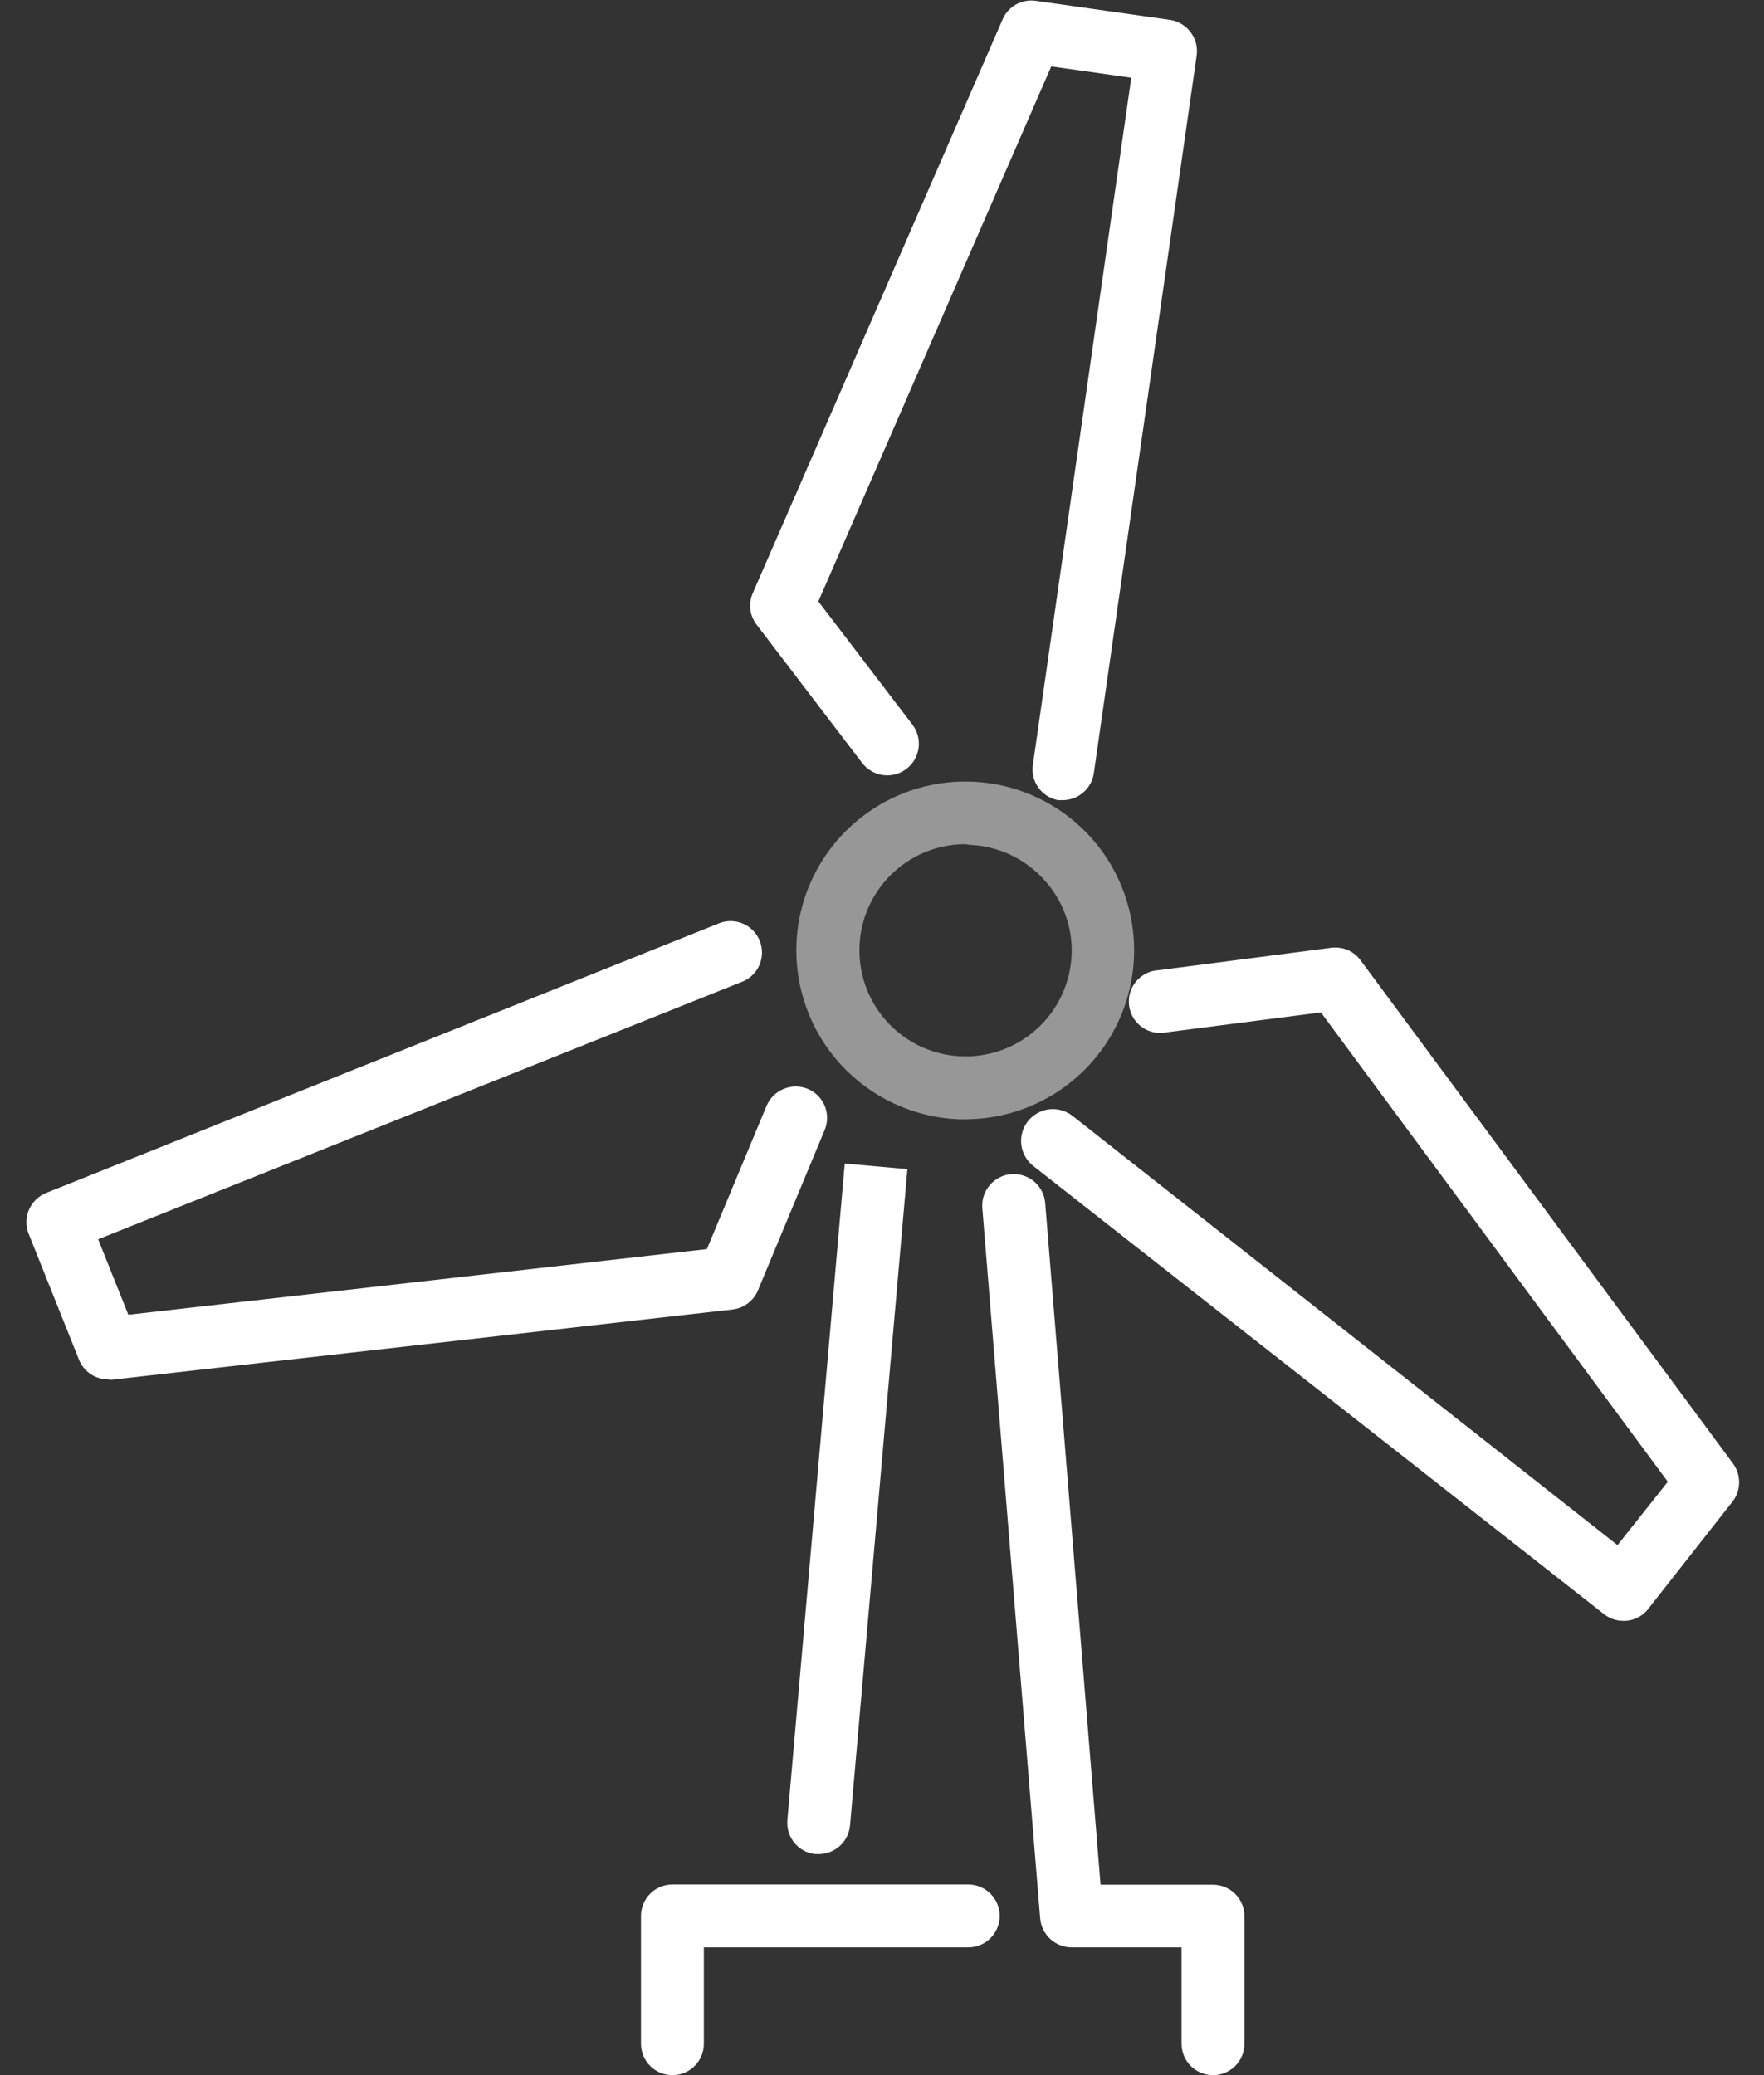 <svg width="68" height="80" viewBox="0 0 68 80" fill="none" xmlns="http://www.w3.org/2000/svg">
<rect x="0" y="0" width="68" height="80" fill="#333333" stroke="none"/>
<path d="M40.962 30.846H40.787C40.479 30.789 40.206 30.614 40.025 30.359C39.844 30.104 39.769 29.788 39.818 29.479L43.609 2.996L40.525 2.56L31.546 23.185L35.173 27.937C35.368 28.194 35.453 28.518 35.41 28.838C35.366 29.159 35.197 29.448 34.94 29.644C34.683 29.839 34.358 29.924 34.038 29.881C33.718 29.837 33.429 29.668 33.233 29.411L29.17 24.087C29.038 23.918 28.953 23.716 28.926 23.503C28.898 23.289 28.929 23.072 29.015 22.875L38.654 0.737C38.758 0.5 38.937 0.303 39.162 0.175C39.387 0.048 39.648 -0.003 39.905 0.029L45.102 0.766C45.42 0.814 45.707 0.985 45.899 1.243C46.092 1.501 46.175 1.824 46.13 2.143L42.164 29.818C42.12 30.105 41.974 30.367 41.754 30.555C41.533 30.744 41.252 30.847 40.962 30.846Z" fill="white"/>
<path d="M4.171 53.178C3.929 53.18 3.693 53.108 3.492 52.973C3.291 52.839 3.136 52.646 3.046 52.422L1.107 47.573C1.047 47.425 1.016 47.267 1.018 47.108C1.019 46.949 1.051 46.791 1.113 46.644C1.176 46.497 1.266 46.364 1.38 46.252C1.493 46.141 1.628 46.052 1.776 45.992L27.735 35.588C28.032 35.476 28.36 35.485 28.651 35.612C28.941 35.74 29.169 35.977 29.287 36.271C29.405 36.565 29.403 36.894 29.282 37.187C29.16 37.48 28.928 37.713 28.637 37.837L3.783 47.777L4.947 50.686L27.25 48.155L29.548 42.637C29.672 42.34 29.91 42.103 30.207 41.98C30.505 41.856 30.84 41.856 31.138 41.978C31.286 42.039 31.419 42.129 31.532 42.243C31.644 42.356 31.733 42.49 31.794 42.638C31.854 42.786 31.884 42.944 31.884 43.104C31.883 43.263 31.85 43.421 31.788 43.568L29.218 49.745C29.136 49.943 29.003 50.115 28.833 50.244C28.663 50.374 28.461 50.456 28.249 50.482L4.258 53.197L4.171 53.178Z" fill="white"/>
<path d="M62.576 62.487C62.305 62.486 62.042 62.394 61.829 62.225L39.837 44.955C39.709 44.856 39.603 44.733 39.523 44.593C39.443 44.454 39.391 44.299 39.371 44.139C39.351 43.98 39.362 43.817 39.405 43.662C39.447 43.507 39.52 43.361 39.618 43.234C39.717 43.106 39.84 43 39.98 42.92C40.12 42.84 40.274 42.788 40.434 42.768C40.594 42.748 40.756 42.759 40.911 42.802C41.067 42.844 41.212 42.917 41.34 43.016L62.353 59.568L64.292 57.125L50.92 39.03L44.986 39.796C44.822 39.832 44.652 39.833 44.487 39.8C44.322 39.767 44.166 39.7 44.029 39.603C43.892 39.507 43.776 39.382 43.689 39.239C43.602 39.095 43.546 38.934 43.525 38.768C43.503 38.601 43.516 38.432 43.564 38.271C43.611 38.109 43.691 37.96 43.8 37.831C43.908 37.703 44.041 37.598 44.192 37.524C44.343 37.45 44.508 37.408 44.675 37.401L51.318 36.538C51.531 36.51 51.747 36.539 51.945 36.622C52.143 36.706 52.315 36.841 52.443 37.013L66.794 56.407C66.955 56.619 67.041 56.878 67.041 57.144C67.041 57.41 66.955 57.669 66.794 57.881L63.555 62.002C63.443 62.156 63.296 62.28 63.125 62.364C62.955 62.449 62.766 62.491 62.576 62.487Z" fill="white"/>
<g opacity="0.49">
<path d="M37.218 43.151H36.956C36.1 43.116 35.259 42.913 34.481 42.553C33.703 42.193 33.004 41.683 32.423 41.053C31.842 40.423 31.391 39.684 31.096 38.88C30.801 38.075 30.667 37.22 30.702 36.364C30.757 35.079 31.192 33.84 31.95 32.802C32.708 31.764 33.757 30.973 34.963 30.529C36.17 30.086 37.481 30.009 38.731 30.308C39.981 30.608 41.115 31.271 41.989 32.213C42.849 33.144 43.419 34.305 43.629 35.555C43.839 36.805 43.68 38.088 43.172 39.249C42.663 40.41 41.828 41.397 40.767 42.09C39.706 42.783 38.466 43.152 37.199 43.151H37.218ZM37.218 32.543C36.416 32.544 35.632 32.78 34.963 33.223C34.294 33.666 33.77 34.295 33.456 35.033C33.142 35.772 33.052 36.586 33.197 37.375C33.342 38.164 33.715 38.893 34.271 39.471C34.827 40.049 35.541 40.451 36.324 40.627C37.106 40.803 37.923 40.745 38.673 40.461C39.423 40.176 40.073 39.678 40.542 39.027C41.011 38.376 41.278 37.601 41.31 36.8C41.331 36.267 41.246 35.736 41.059 35.236C40.873 34.737 40.589 34.28 40.224 33.891C39.861 33.494 39.423 33.173 38.936 32.947C38.448 32.72 37.92 32.593 37.383 32.572L37.218 32.543Z" fill="white"/>
</g>
<path d="M25.921 80C25.6 80 25.291 79.873 25.064 79.645C24.837 79.418 24.709 79.11 24.709 78.788V73.862C24.709 73.54 24.837 73.232 25.064 73.005C25.291 72.778 25.6 72.65 25.921 72.65H37.325C37.646 72.65 37.955 72.778 38.182 73.005C38.409 73.232 38.537 73.54 38.537 73.862C38.537 74.183 38.409 74.492 38.182 74.719C37.955 74.946 37.646 75.074 37.325 75.074H27.133V78.788C27.133 79.11 27.006 79.418 26.778 79.645C26.551 79.873 26.243 80 25.921 80Z" fill="white"/>
<path d="M46.759 80C46.438 80 46.13 79.872 45.902 79.645C45.675 79.418 45.547 79.109 45.547 78.788V75.074H41.31C41.005 75.073 40.712 74.958 40.487 74.751C40.263 74.545 40.124 74.263 40.097 73.959L37.867 46.575C37.854 46.416 37.873 46.255 37.922 46.103C37.971 45.952 38.05 45.811 38.154 45.689C38.257 45.568 38.384 45.468 38.526 45.395C38.668 45.322 38.823 45.278 38.982 45.266C39.142 45.253 39.302 45.272 39.453 45.321C39.605 45.37 39.746 45.449 39.868 45.552C39.989 45.656 40.089 45.782 40.162 45.924C40.235 46.066 40.279 46.222 40.291 46.381L42.425 72.659H46.759C47.081 72.659 47.389 72.787 47.616 73.014C47.844 73.242 47.971 73.55 47.971 73.872V78.798C47.969 79.118 47.84 79.423 47.613 79.649C47.386 79.874 47.079 80 46.759 80Z" fill="white"/>
<path d="M31.517 71.477H31.41C31.097 71.438 30.811 71.278 30.614 71.032C30.417 70.785 30.323 70.472 30.353 70.158L32.564 44.858L34.979 45.072L32.768 70.371C32.741 70.681 32.596 70.968 32.363 71.174C32.13 71.379 31.827 71.488 31.517 71.477Z" fill="white"/>
</svg>
